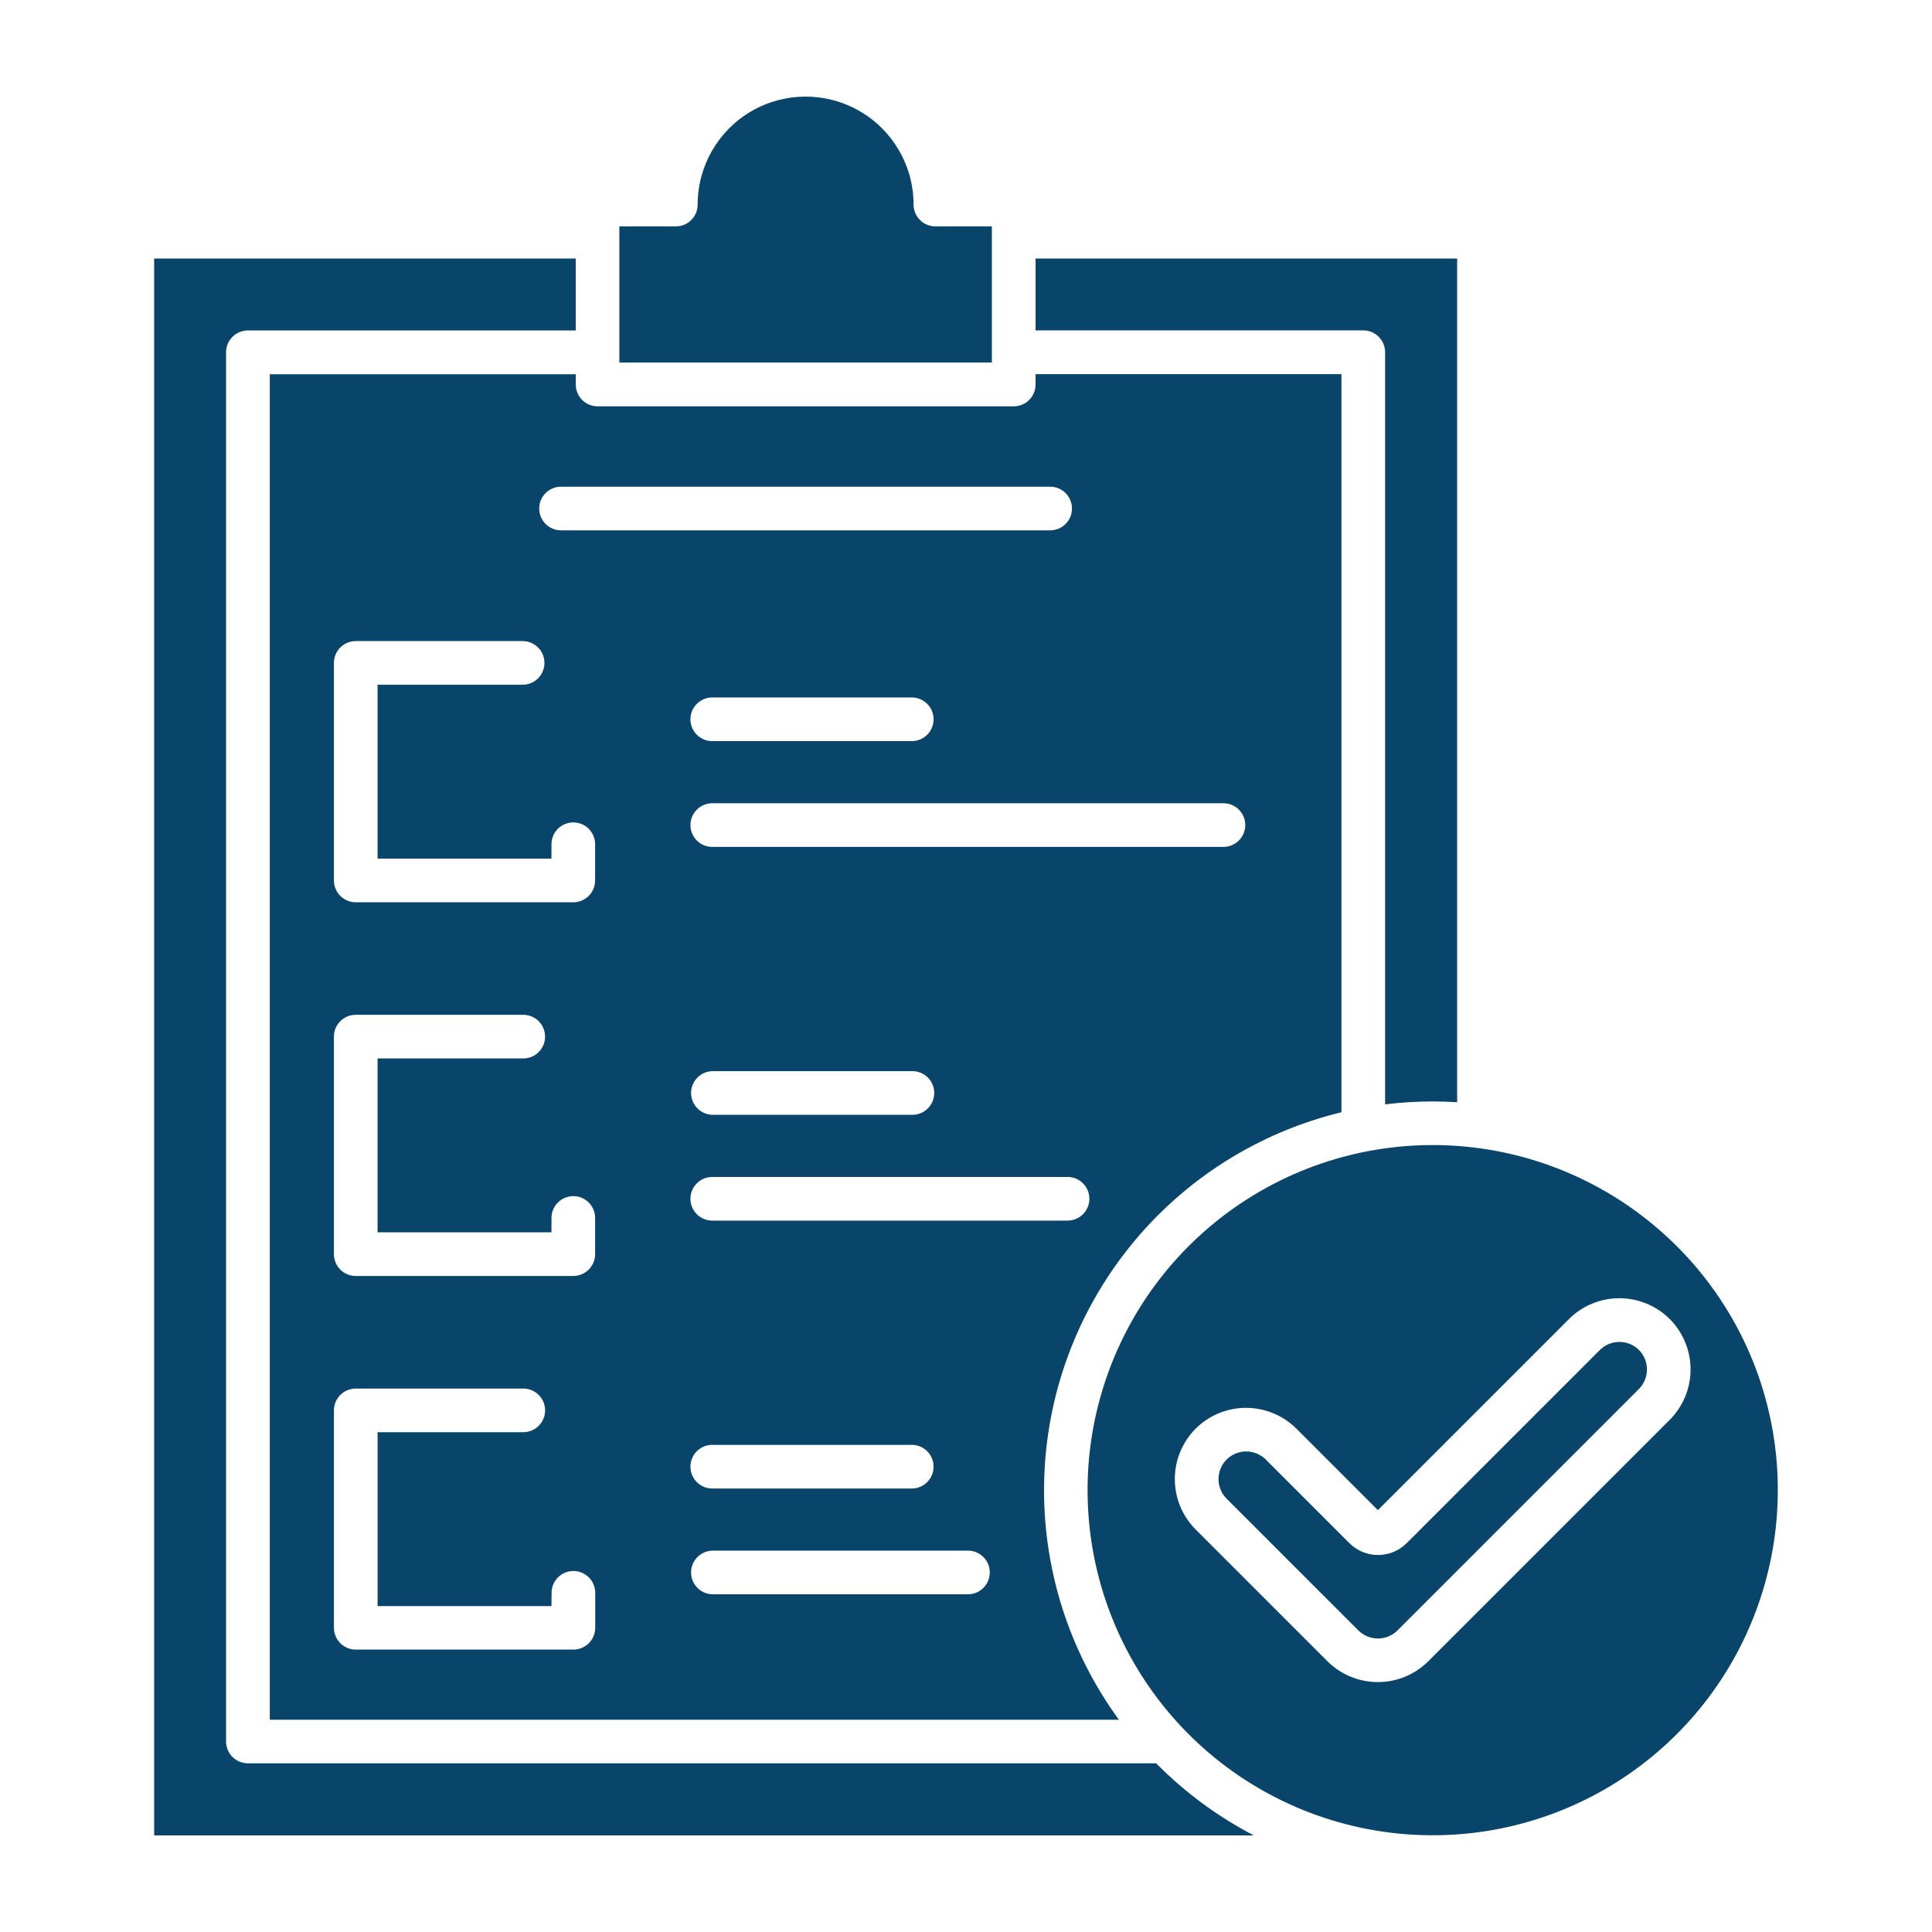 <?xml version="1.0" encoding="UTF-8"?>
<svg width="1200pt" height="1200pt" version="1.1" viewBox="0 0 1200 1200" xmlns="http://www.w3.org/2000/svg">
 <path d="m342.53 756.89c-0.109-3.664 1.27-7.215 3.824-9.848 2.555-2.629 6.062-4.113 9.73-4.113s7.176 1.484 9.73 4.113c2.555 2.633 3.934 6.184 3.824 9.848v22.094c0 3.594-1.43 7.043-3.973 9.582-2.543 2.543-5.992 3.969-9.59 3.965h-135.11c-3.598 0.004-7.047-1.422-9.59-3.965-2.543-2.539-3.973-5.988-3.973-9.582v-135.11c0-7.488 6.074-13.559 13.562-13.559h103.64c3.664-0.109 7.215 1.27 9.848 3.824 2.629 2.555 4.113 6.062 4.113 9.73 0 3.664-1.484 7.176-4.113 9.73-2.633 2.551-6.184 3.93-9.848 3.824h-90.086v108h108zm0-232.12v0.004c-0.109-3.668 1.27-7.219 3.824-9.848 2.555-2.633 6.062-4.117 9.73-4.117s7.176 1.484 9.73 4.117c2.555 2.629 3.934 6.18 3.824 9.848v22.094-0.004c0 7.488-6.07 13.562-13.562 13.562h-135.11c-7.488 0-13.562-6.074-13.562-13.562v-135.11c0-7.492 6.074-13.562 13.562-13.562h103.64c7.488 0 13.559 6.07 13.559 13.562 0 7.488-6.07 13.559-13.559 13.559h-90.086v108h108zm77.234-384.15h-35.078v84.574h231.38v-84.574h-35.074c-7.488 0-13.559-6.07-13.559-13.562 0-23.957-12.781-46.094-33.531-58.07-20.746-11.98-46.309-11.98-67.055 0-20.746 11.977-33.527 34.113-33.527 58.07 0 7.492-6.07 13.562-13.559 13.562zm23.039 849.62c-7.488 0-13.562-6.07-13.562-13.559 0-7.488 6.074-13.559 13.562-13.559h158.4c7.488 0 13.562 6.07 13.562 13.559 0 7.488-6.074 13.559-13.562 13.559zm0-65.711c-3.664 0.109-7.219-1.27-9.848-3.824-2.633-2.555-4.117-6.062-4.117-9.73 0-3.664 1.484-7.176 4.117-9.73 2.629-2.551 6.184-3.93 9.848-3.82h123.91c7.328 0.215 13.156 6.219 13.156 13.551 0 7.332-5.828 13.336-13.156 13.555zm0-166.4c-3.664 0.109-7.219-1.27-9.848-3.824-2.633-2.555-4.117-6.066-4.117-9.73 0-3.668 1.484-7.176 4.117-9.73 2.629-2.555 6.184-3.934 9.848-3.824h220.68c7.328 0.219 13.156 6.223 13.156 13.555 0 7.332-5.828 13.336-13.156 13.555zm0-65.699c-7.488 0-13.562-6.074-13.562-13.562s6.074-13.559 13.562-13.559h123.91c7.488 0 13.562 6.07 13.562 13.559s-6.074 13.562-13.562 13.562zm0-166.41v-0.004c-3.664 0.109-7.219-1.27-9.848-3.824-2.633-2.555-4.117-6.062-4.117-9.73 0-3.664 1.484-7.176 4.117-9.73 2.629-2.551 6.184-3.934 9.848-3.824h316.7c3.664-0.109 7.219 1.273 9.848 3.824 2.633 2.555 4.117 6.066 4.117 9.73 0 3.668-1.484 7.176-4.117 9.73-2.629 2.555-6.184 3.934-9.848 3.824zm0-65.699v-0.004c-3.664 0.109-7.219-1.27-9.848-3.824-2.633-2.555-4.117-6.062-4.117-9.73 0-3.668 1.484-7.176 4.117-9.73 2.629-2.555 6.184-3.934 9.848-3.824h123.91c7.328 0.219 13.156 6.223 13.156 13.555 0 7.332-5.828 13.336-13.156 13.555zm-188.55 13.199 42.637 42.637-0.004-0.004c2.547 2.551 6 3.984 9.602 3.984 3.602 0 7.055-1.434 9.598-3.984l118.21-118.21h0.004c5.301-5.305 5.301-13.898 0-19.203-5.305-5.301-13.898-5.301-19.199 0l-108.59 108.71-33.059-33.047v-0.004c-5.305-5.301-13.898-5.301-19.203 0-5.301 5.305-5.301 13.898 0 19.203zm0 464.22 42.668 42.668c2.547 2.551 6 3.984 9.602 3.984s7.055-1.434 9.602-3.984l118.21-118.21c5.301-5.301 5.301-13.898 0-19.199s-13.898-5.301-19.199 0l-108.62 108.64-33.059-33.059v-0.004c-5.305-5.301-13.898-5.301-19.203 0-5.301 5.305-5.301 13.898 0 19.203zm0-232.11 42.637 42.637h-0.004c2.547 2.547 6 3.981 9.602 3.981 3.602 0 7.055-1.434 9.598-3.981l118.21-118.21c5.301-5.301 5.301-13.898 0-19.199-5.305-5.301-13.898-5.301-19.199 0l-108.62 108.62-33.062-33.062c-5.301-5.301-13.895-5.301-19.199 0-5.301 5.305-5.301 13.898 0 19.203zm94.223-376.22v-0.004c-7.488 0-13.562-6.07-13.562-13.559 0-7.488 6.074-13.559 13.562-13.559h303.78c7.492 0 13.562 6.07 13.562 13.559 0 7.488-6.07 13.559-13.562 13.559zm413.36 577.16c-3.199 3.227-4.992 7.586-4.992 12.129 0 4.539 1.793 8.898 4.992 12.125l81.898 81.898c3.231 3.191 7.582 4.981 12.121 4.981 4.539 0 8.895-1.789 12.121-4.981l150-150c3.188-3.231 4.977-7.586 4.977-12.125 0-4.539-1.789-8.895-4.977-12.125-3.227-3.191-7.582-4.981-12.121-4.981-4.539 0-8.891 1.789-12.121 4.981l-120 120c-4.723 4.719-11.129 7.367-17.805 7.367-6.68 0-13.086-2.648-17.809-7.367l-51.973-51.973c-3.227-3.188-7.582-4.977-12.121-4.977-4.535 0-8.891 1.789-12.121 4.977zm-19.199-19.199c8.309-8.281 19.562-12.934 31.297-12.934 11.73 0 22.984 4.652 31.293 12.934l50.605 50.605 118.69-118.69c8.309-8.285 19.562-12.938 31.297-12.938 11.73 0 22.988 4.652 31.297 12.938 8.277 8.309 12.922 19.559 12.922 31.289 0 11.727-4.644 22.98-12.922 31.289l-150 150c-8.32 8.266-19.57 12.906-31.297 12.906-11.727 0-22.977-4.641-31.297-12.906l-81.898-81.898c-8.277-8.312-12.926-19.562-12.926-31.293 0-11.727 4.648-22.977 12.926-31.289zm298.8-113.38c-35.07-35.066-81.211-56.891-130.56-61.75-49.355-4.863-98.867 7.539-140.1 35.094-41.234 27.551-71.641 68.547-86.035 116-14.395 47.457-11.891 98.438 7.086 144.26 18.98 45.816 53.258 83.637 96.992 107.01 43.738 23.379 94.227 30.867 142.87 21.191 48.641-9.676 92.418-35.914 123.88-74.25 31.461-38.336 48.656-86.395 48.656-135.99 0.039-28.148-5.484-56.031-16.25-82.039-10.77-26.008-26.57-49.637-46.496-69.52zm-346.45 294.16c-31.387-42.957-47.711-95.07-46.449-148.25 1.262-53.188 20.047-104.46 53.434-145.88 33.387-41.418 79.516-70.656 131.22-83.18v-458.47h-189.98v6.445c0.004 3.594-1.422 7.043-3.965 9.586-2.539 2.543-5.988 3.973-9.582 3.973h-258.53c-7.477-0.02-13.523-6.086-13.523-13.559v-6.383l-190.05-0.004v835.73zm83.82 71.855c-21.977-11.426-42.07-26.152-59.582-43.668l-1.105-1.117h-0.996-563.12c-7.484 0.02-13.57-6.027-13.598-13.512v-862.89c0-7.484 6.066-13.555 13.551-13.562h203.65v-44.688h-261.86v979.44zm111.16-455.87c5.078 0 10.113 0.156 15.098 0.469l-0.004-524.04h-261.85v44.641h203.54c7.492 0 13.562 6.07 13.562 13.562v467.17c9.816-1.203 19.699-1.805 29.59-1.801zm-547.37 304.8c0.215-7.332 6.219-13.16 13.551-13.16s13.336 5.828 13.555 13.16v22.094-0.004c0 7.488-6.07 13.562-13.559 13.562h-135.17c-7.488 0-13.562-6.074-13.562-13.562v-135.02c0-3.594 1.43-7.043 3.973-9.586 2.543-2.539 5.992-3.965 9.59-3.961h103.64c3.664-0.109 7.215 1.27 9.848 3.824 2.629 2.551 4.113 6.062 4.113 9.73 0 3.664-1.484 7.176-4.113 9.727-2.633 2.555-6.184 3.934-9.848 3.824h-90.086v108h108z" fill="#09456a"/>
</svg>
